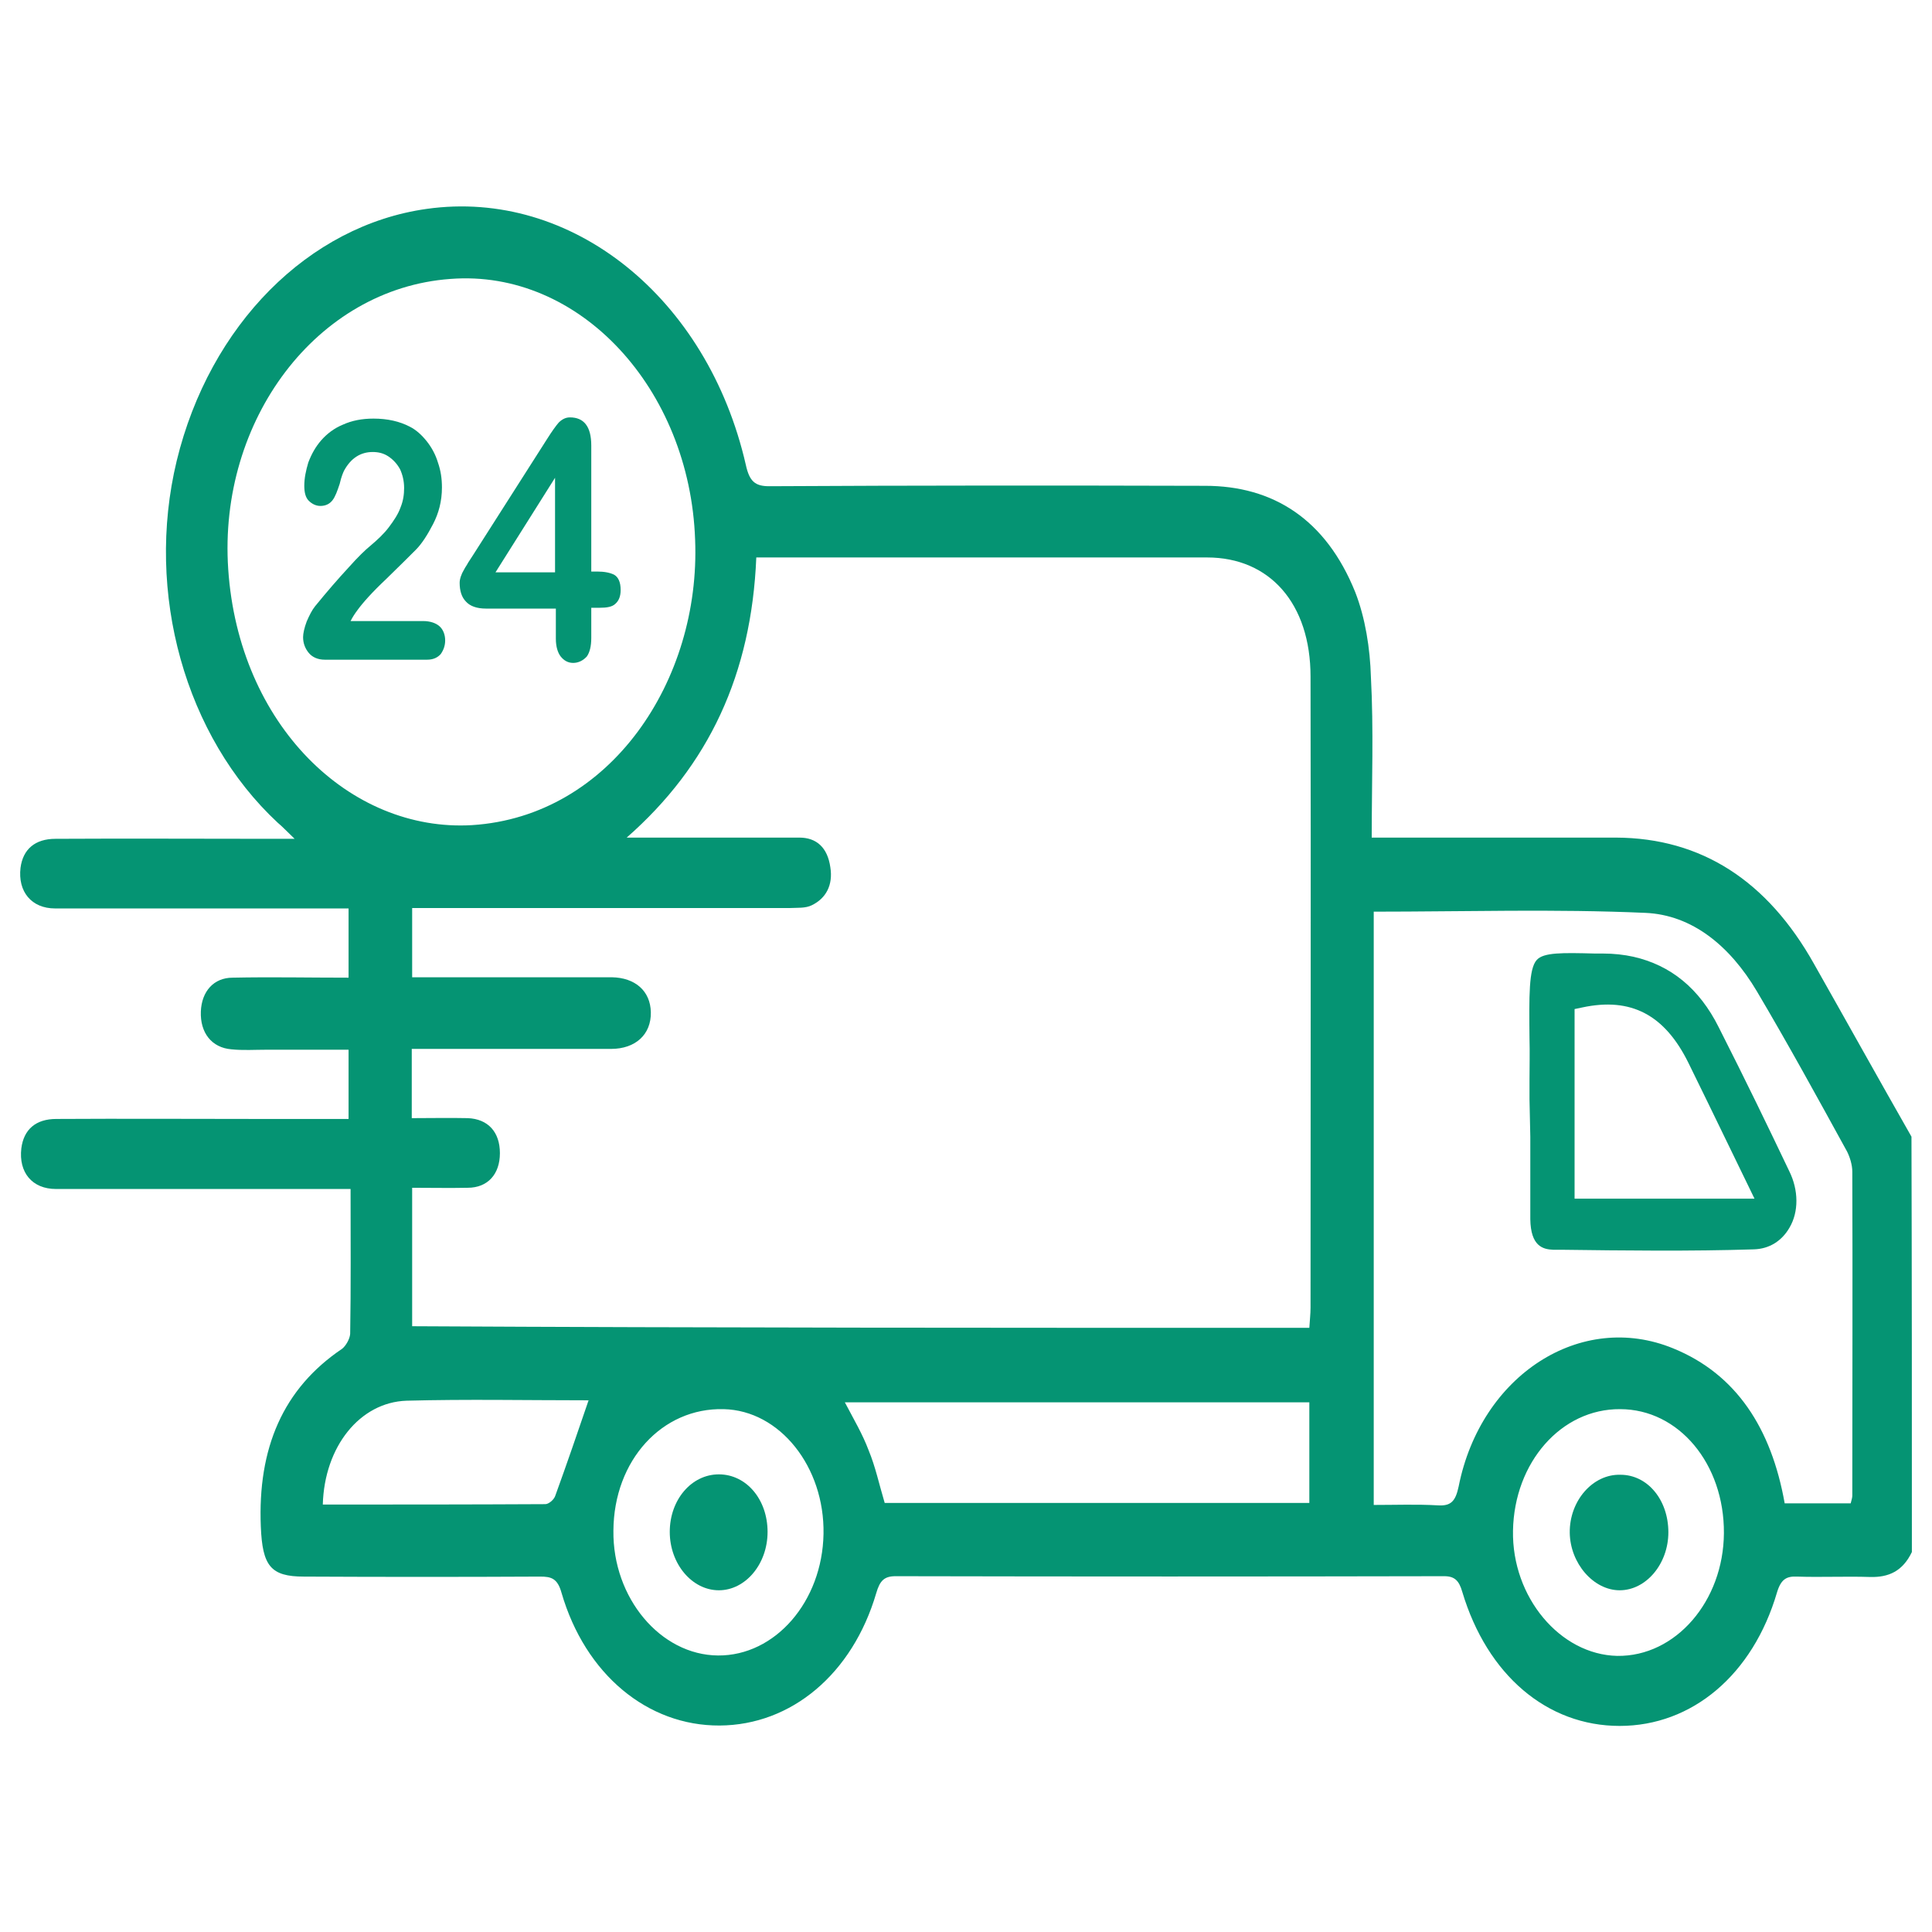 <svg xmlns="http://www.w3.org/2000/svg" xmlns:xlink="http://www.w3.org/1999/xlink" id="Livello_1" x="0px" y="0px" viewBox="0 0 48 48" style="enable-background:new 0 0 48 48;" xml:space="preserve"> <style type="text/css"> .st0{fill:#059473;} </style> <g> <g> <path class="st0" d="M47.5,38.56c-0.23,0.48-0.58,0.63-1.03,0.62c-0.61-0.02-1.22,0.01-1.83-0.01c-0.25-0.01-0.39,0.06-0.49,0.39 c-0.6,2.05-2.11,3.32-3.91,3.32c-1.8,0-3.29-1.26-3.91-3.33c-0.08-0.28-0.19-0.39-0.45-0.39c-4.54,0.01-9.09,0.01-13.63,0 c-0.28,0-0.39,0.11-0.48,0.42c-0.59,2.01-2.11,3.28-3.89,3.29c-1.79,0.01-3.34-1.27-3.93-3.3c-0.1-0.36-0.26-0.4-0.53-0.4 c-1.95,0.01-3.92,0.01-5.87,0c-0.83,0-1.03-0.27-1.07-1.24C6.4,35.98,7.03,34.5,8.5,33.51c0.09-0.07,0.19-0.24,0.2-0.37 c0.02-1.17,0.01-2.36,0.01-3.6c-0.2,0-0.36,0-0.53,0c-2.26,0-4.53,0-6.79,0c-0.59,0-0.93-0.41-0.86-1.01 c0.06-0.47,0.36-0.73,0.87-0.73c1.66-0.01,3.34,0,5,0c0.74,0,1.49,0,2.26,0c0-0.58,0-1.11,0-1.72c-0.68,0-1.36,0-2.04,0 c-0.29,0-0.58,0.02-0.87-0.01c-0.49-0.04-0.78-0.41-0.76-0.94c0.02-0.5,0.32-0.84,0.79-0.84c0.95-0.02,1.89,0,2.88,0 c0-0.57,0-1.12,0-1.72c-0.17,0-0.33,0-0.5,0c-2.26,0-4.53,0-6.79,0c-0.59,0-0.93-0.42-0.86-1.01c0.06-0.46,0.36-0.72,0.87-0.72 c1.78-0.01,3.55,0,5.32,0c0.16,0,0.33,0,0.62,0c-0.21-0.2-0.31-0.31-0.42-0.4c-2.3-2.14-3.3-5.71-2.51-8.99 C5.21,8.07,7.67,5.6,10.6,5.19c3.6-0.51,6.98,2.2,7.93,6.36c0.09,0.41,0.23,0.53,0.58,0.53c3.61-0.02,7.22-0.02,10.83-0.01 c1.69,0,3,0.83,3.73,2.64c0.25,0.64,0.37,1.4,0.39,2.11c0.07,1.3,0.02,2.61,0.02,3.99c0.19,0,0.35,0,0.52,0c1.85,0,3.7,0,5.55,0 c2.12,0.01,3.76,1.07,4.92,3.14c0.81,1.43,1.61,2.87,2.42,4.29C47.5,31.69,47.5,35.13,47.5,38.56z M32.53,32.99 c0.01-0.18,0.03-0.34,0.03-0.5c0-5.23,0.01-10.45,0-15.68c0-1.81-1.01-2.96-2.57-2.96c-3.56,0-7.12,0-10.69,0 c-0.16,0-0.33,0-0.51,0c-0.12,2.9-1.18,5.17-3.22,6.96c0.28,0,0.43,0,0.58,0c1.24,0,2.48,0,3.71,0c0.42,0,0.7,0.24,0.77,0.74 c0.07,0.44-0.11,0.77-0.46,0.94c-0.16,0.08-0.36,0.06-0.55,0.07c-2.95,0-5.9,0-8.85,0c-0.18,0-0.36,0-0.53,0c0,0.61,0,1.15,0,1.72 c0.19,0,0.36,0,0.52,0c1.39,0,2.78,0,4.17,0c0.09,0,0.19,0,0.27,0c0.58,0.01,0.96,0.34,0.97,0.87c0.01,0.55-0.38,0.91-0.99,0.91 c-1.48,0-2.97,0-4.45,0c-0.16,0-0.33,0-0.5,0c0,0.6,0,1.13,0,1.72c0.48,0,0.93-0.01,1.39,0c0.51,0.02,0.8,0.35,0.8,0.87 s-0.3,0.86-0.8,0.86c-0.45,0.01-0.91,0-1.38,0c0,1.17,0,2.29,0,3.44C17.69,32.99,25.1,32.99,32.53,32.99z M17.27,13.41 c-0.13-3.75-2.87-6.73-6.08-6.48c-3.32,0.24-5.77,3.51-5.52,7.21c0.26,3.87,3.02,6.54,6.06,6.36 C15.17,20.28,17.41,16.9,17.27,13.41z M34.13,22.65c0,4.89,0,9.79,0,14.74c0.55,0,1.07-0.02,1.59,0.01 c0.32,0.02,0.44-0.09,0.52-0.47c0.55-2.77,3.04-4.37,5.33-3.43c1.57,0.64,2.44,1.99,2.77,3.85c0.55,0,1.1,0,1.64,0 c0.02-0.08,0.04-0.14,0.04-0.19c0-2.69,0.01-5.37,0-8.05c0-0.17-0.06-0.36-0.13-0.5c-0.73-1.33-1.47-2.68-2.24-3.98 c-0.67-1.13-1.61-1.9-2.77-1.95C38.63,22.58,36.4,22.65,34.13,22.65z M21.98,37.34c3.51,0,7.04,0,10.55,0c0-0.86,0-1.67,0-2.5 c-3.86,0-7.7,0-11.54,0c0.22,0.42,0.44,0.79,0.59,1.19C21.75,36.44,21.84,36.87,21.98,37.34z M42.83,38.09 c0.01-1.72-1.12-3.08-2.58-3.08c-1.46-0.01-2.63,1.32-2.66,3.02c-0.03,1.65,1.17,3.08,2.59,3.11 C41.63,41.16,42.82,39.78,42.83,38.09z M20.46,38.11c0.03-1.67-1.09-3.07-2.48-3.1c-1.53-0.04-2.73,1.27-2.74,3.02 c-0.02,1.67,1.17,3.09,2.6,3.1C19.26,41.14,20.43,39.79,20.46,38.11z M8.02,37.38c1.86,0,3.69,0,5.53-0.01 c0.08,0,0.22-0.11,0.25-0.22c0.28-0.77,0.55-1.56,0.82-2.35c0.05,0.02,0.01-0.01-0.03-0.01c-1.49,0-3-0.03-4.49,0.01 C8.94,34.84,8.06,35.94,8.02,37.38z"></path> <path class="st0" d="M38.02,28.24c0,0.69,0,1.37,0,2.05c0.01,0.67,0.31,0.75,0.57,0.76h0.21c1.57,0.02,3.19,0.04,4.77-0.01 c0.39-0.01,0.7-0.21,0.89-0.54c0.23-0.39,0.23-0.93-0.01-1.41c-0.51-1.07-1.06-2.21-1.75-3.57c-0.48-0.96-1.19-1.54-2.12-1.75 c-0.23-0.05-0.48-0.08-0.77-0.08h-0.2c-0.79-0.02-1.26-0.03-1.43,0.16c-0.2,0.22-0.19,0.9-0.18,1.95c0.01,0.35,0,0.7,0,1.04v0.47 L38.02,28.24z M39.12,25.07l0.19-0.04c1.21-0.26,2.05,0.18,2.64,1.38c0.32,0.65,0.64,1.31,0.97,1.99l0.67,1.38h-4.47L39.12,25.07 L39.12,25.07z"></path> <path class="st0" d="M41.45,38.07c0,0.78-0.55,1.44-1.21,1.44c-0.65,0-1.23-0.67-1.24-1.43c-0.01-0.79,0.57-1.46,1.26-1.44 C40.93,36.64,41.45,37.26,41.45,38.07z"></path> <path class="st0" d="M19.07,38.06c0,0.8-0.55,1.45-1.21,1.45c-0.67,0-1.22-0.66-1.22-1.45c0-0.8,0.54-1.43,1.22-1.43 C18.54,36.63,19.07,37.25,19.07,38.06z"></path> <g> <path class="st0" d="M8.71,15.43h1.8c0.18,0,0.32,0.05,0.41,0.13s0.14,0.21,0.14,0.35c0,0.13-0.04,0.24-0.11,0.34 c-0.08,0.09-0.19,0.14-0.34,0.14H8.07c-0.17,0-0.31-0.06-0.4-0.17c-0.09-0.11-0.14-0.24-0.14-0.39c0-0.09,0.03-0.23,0.09-0.39 c0.07-0.16,0.13-0.28,0.21-0.38c0.31-0.38,0.58-0.69,0.83-0.96c0.24-0.27,0.42-0.44,0.53-0.53c0.19-0.16,0.35-0.31,0.47-0.47 s0.23-0.32,0.29-0.49c0.07-0.17,0.09-0.33,0.09-0.49c0-0.17-0.04-0.33-0.1-0.46c-0.07-0.13-0.17-0.24-0.29-0.32 c-0.12-0.08-0.25-0.11-0.39-0.11c-0.3,0-0.54,0.15-0.71,0.46c-0.02,0.04-0.07,0.15-0.11,0.33c-0.06,0.18-0.11,0.32-0.18,0.41 c-0.07,0.09-0.17,0.14-0.3,0.14c-0.11,0-0.21-0.05-0.29-0.13c-0.08-0.08-0.11-0.21-0.11-0.37c0-0.19,0.04-0.38,0.1-0.58 c0.08-0.21,0.18-0.39,0.32-0.55s0.32-0.3,0.54-0.39c0.22-0.1,0.47-0.15,0.76-0.15c0.35,0,0.65,0.07,0.9,0.2 c0.16,0.08,0.3,0.21,0.42,0.36c0.12,0.15,0.22,0.33,0.28,0.53c0.07,0.2,0.1,0.4,0.1,0.62c0,0.34-0.08,0.64-0.22,0.91 c-0.14,0.27-0.28,0.49-0.43,0.64c-0.15,0.15-0.39,0.39-0.74,0.73c-0.35,0.33-0.58,0.59-0.71,0.77 C8.82,15.24,8.76,15.33,8.71,15.43z"></path> <path class="st0" d="M13.81,15.87v-0.75h-1.74c-0.22,0-0.39-0.06-0.49-0.17c-0.11-0.11-0.16-0.27-0.16-0.47 c0-0.05,0.01-0.1,0.03-0.16c0.02-0.06,0.04-0.1,0.08-0.17c0.03-0.06,0.07-0.11,0.1-0.17c0.04-0.06,0.08-0.12,0.13-0.2l1.83-2.87 c0.12-0.19,0.22-0.33,0.29-0.41c0.08-0.08,0.17-0.13,0.28-0.13c0.35,0,0.53,0.23,0.53,0.7v3.13h0.15c0.18,0,0.32,0.03,0.42,0.08 c0.1,0.06,0.16,0.18,0.16,0.38c0,0.16-0.05,0.27-0.13,0.34c-0.08,0.08-0.22,0.1-0.39,0.1h-0.21v0.75c0,0.21-0.04,0.36-0.11,0.46 c-0.1,0.11-0.22,0.16-0.34,0.16c-0.13,0-0.23-0.06-0.31-0.16C13.86,16.22,13.81,16.07,13.81,15.87z M12.31,14.22h1.48v-2.35 L12.31,14.22z"></path> </g> </g> </g> </svg>